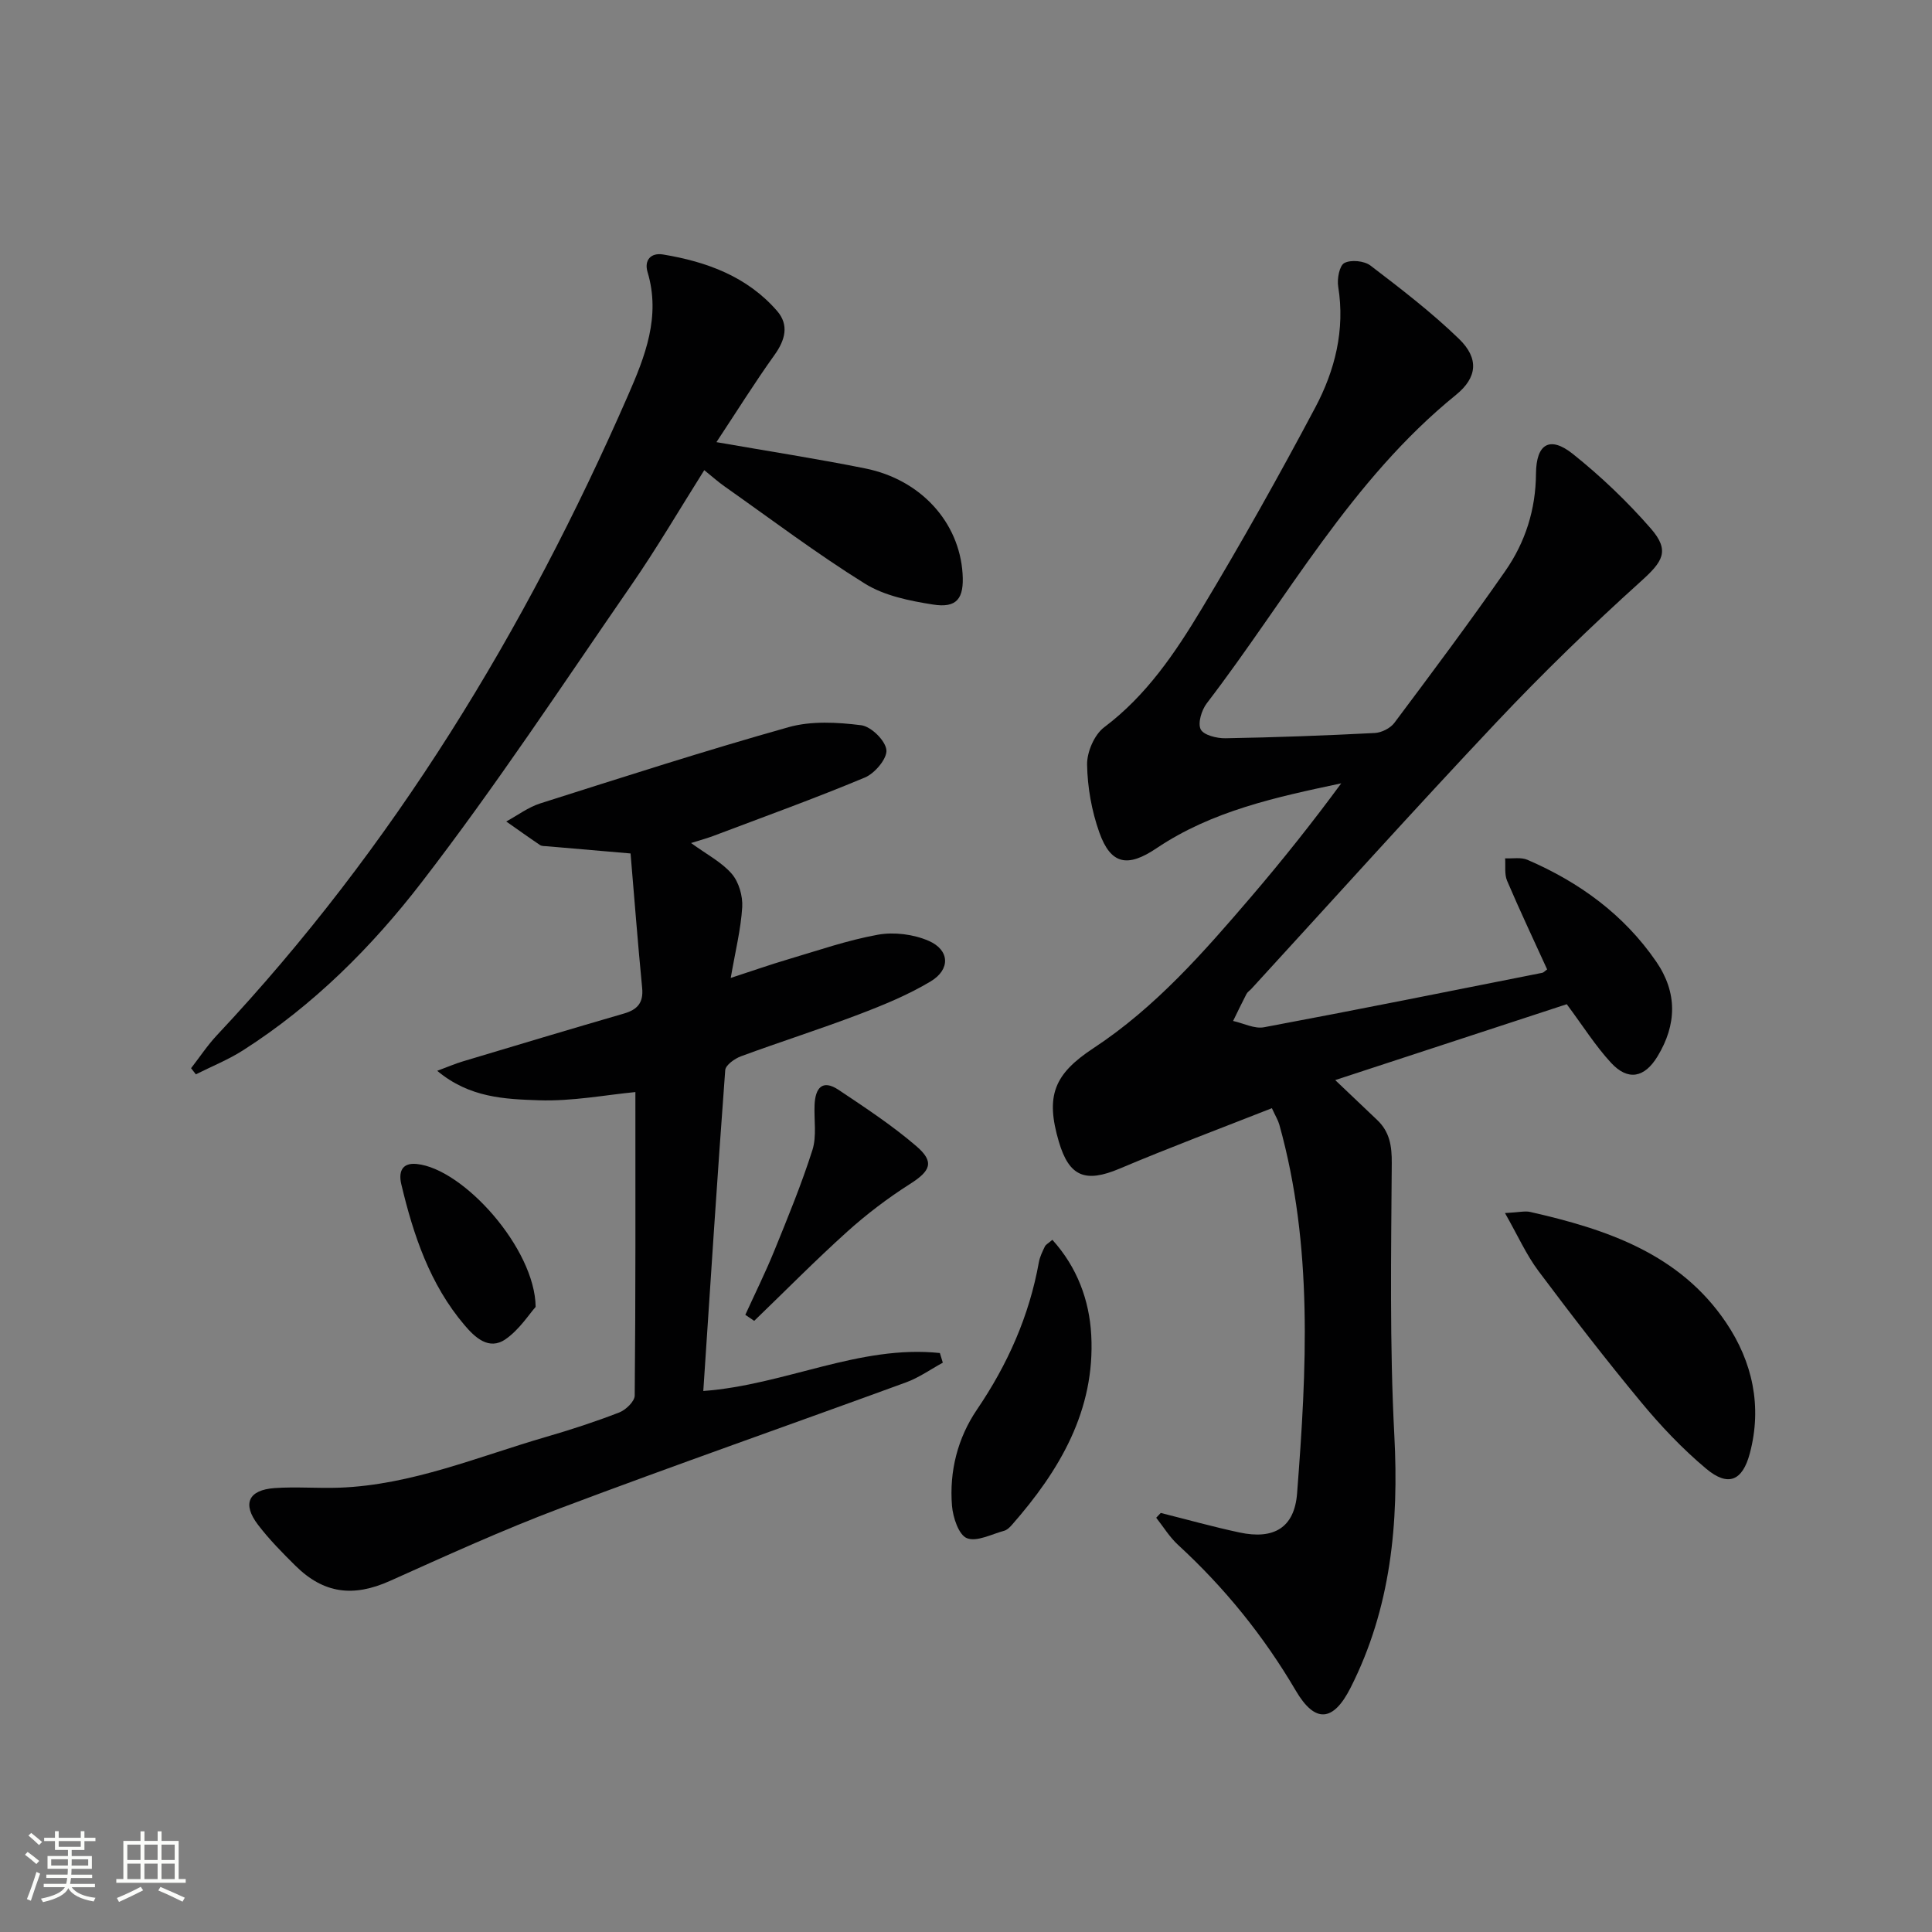 <svg enable-background="new 0 0 400 400" viewBox="0 0 400 400" xmlns="http://www.w3.org/2000/svg"><rect x="0" y="0" width="400" height="400" fill="#808080" stroke="none"/><path d="m5.17 384 .55-.58c.85.61 1.65 1.24 2.4 1.87l-.59.64c-.83-.73-1.62-1.38-2.36-1.93m1.22 9.53-.82-.34c.71-1.76 1.37-3.64 1.98-5.63.24.13.5.25.76.36-.6 1.67-1.24 3.54-1.92 5.61m-.5-13.5.57-.54c.56.44 1.31 1.06 2.26 1.87l-.64.64c-.68-.66-1.41-1.32-2.19-1.97m3.25.46h2.24v-1.36h.77v1.36h4.57v-1.36h.76v1.36h2.28v.69h-2.28v1.84h-2.64v1.26h4.18v2.64h-4.21c0 .45-.02.86-.05 1.21h4.32v.69h-4.38c-.04.34-.1.75-.19 1.22h5.15v.69h-4.82c.87 1.19 2.51 1.92 4.93 2.19-.17.31-.3.57-.37.76-2.77-.49-4.52-1.41-5.26-2.76-.56 1.26-2.3 2.23-5.24 2.9-.12-.24-.26-.48-.43-.72 2.73-.55 4.38-1.34 4.96-2.38h-4.38v-.69h4.65c.1-.38.17-.79.21-1.22h-4.32v-.69h4.4c.03-.34.05-.75.05-1.21h-4.2v-2.64h4.23v-1.26h-2.69v-1.84h-2.24zm1.46 4.46v1.29h3.45c.01-.4.02-.57.01-.53v-.32-.45h-3.46zm1.55-2.59h4.57v-1.19h-4.57zm6.11 2.59h-3.42v.77c-.01.19-.01.37-.02.53h3.44z" fill="#fbfcfa"/><path d="m32.63 379.16h.82v1.98h3.54v7.89h1.46v.78h-14.37v-.78h1.46v-7.89h3.55v-1.98h.82v1.98h2.73v-1.98zm-3.49 11.48.5.73c-1.61.82-3.28 1.63-5 2.41-.13-.27-.28-.55-.44-.82 1.75-.72 3.4-1.49 4.94-2.32m-2.78-5.55h2.73v-3.18h-2.73zm0 3.95h2.73v-3.2h-2.73zm3.54-3.95h2.73v-3.18h-2.73zm0 3.95h2.73v-3.2h-2.73zm7.89 4.68c-1.84-.92-3.51-1.7-5.02-2.32l.45-.73c1.89.8 3.57 1.55 5.04 2.23zm-1.62-11.81h-2.73v3.18h2.73zm-2.73 7.13h2.73v-3.2h-2.73z" fill="#fbfcfa"/><g fill="#010102"><path d="m240.32 313.24c5.42 1.36 10.82 2.87 16.28 4.04 7.09 1.52 11.4-.93 11.95-8.12 1.97-25.56 3.35-51.16-3.68-76.32-.26-.92-.79-1.76-1.54-3.4-10.63 4.19-21.17 8.13-31.52 12.51-7.06 2.98-10.44 1.72-12.59-5.58-2.79-9.47-1.03-13.97 7.17-19.36 12.82-8.43 22.81-19.85 32.67-31.37 6.46-7.55 12.65-15.33 18.63-23.46-13.44 2.85-26.74 5.69-38.26 13.45-5.94 4-9.45 3.42-11.83-3.29-1.58-4.44-2.45-9.33-2.53-14.04-.04-2.61 1.5-6.19 3.53-7.72 8.77-6.59 14.72-15.43 20.19-24.52 8.23-13.67 16.04-27.6 23.52-41.69 4.08-7.69 6.2-16.07 4.75-25.03-.26-1.6.25-4.35 1.28-4.89 1.38-.72 4.11-.45 5.4.53 6.31 4.82 12.65 9.68 18.34 15.19 4.16 4.04 3.79 7.99-.63 11.58-21.75 17.63-34.95 42.14-51.6 63.86-1.07 1.4-1.9 4.09-1.26 5.39.6 1.2 3.34 1.88 5.12 1.85 10.31-.18 20.62-.56 30.91-1.09 1.41-.07 3.23-.98 4.07-2.1 7.78-10.39 15.56-20.8 22.97-31.45 4.14-5.95 6.3-12.71 6.35-20.15.05-6.21 2.89-7.86 7.64-4.07 5.8 4.63 11.26 9.84 16.13 15.43 4.05 4.64 2.45 6.88-2.03 10.92-10.35 9.34-20.38 19.07-29.95 29.22-17.13 18.16-33.82 36.74-50.7 55.15-.34.37-.81.66-1.03 1.08-.96 1.84-1.85 3.72-2.77 5.59 2.14.47 4.43 1.68 6.41 1.3 19.23-3.6 38.41-7.46 57.6-11.27.3-.06.54-.37 1.01-.7-2.77-6.08-5.65-12.16-8.29-18.35-.58-1.36-.3-3.09-.41-4.65 1.55.08 3.29-.27 4.63.31 10.74 4.64 19.95 11.32 26.65 21.07 4.41 6.42 4.27 13.03.28 19.61-2.7 4.46-6.13 5.14-9.64 1.33-3.23-3.5-5.81-7.62-9.16-12.12-15.38 5.04-31.23 10.23-47.94 15.71 3.49 3.32 6.07 5.78 8.67 8.24s3.07 5.35 3.04 8.97c-.13 18.78-.45 37.59.53 56.32.96 18.28-.71 35.81-9.07 52.3-3.58 7.06-7.34 7.38-11.33.58-6.64-11.31-14.74-21.32-24.38-30.18-1.75-1.61-3.03-3.73-4.52-5.62.33-.33.63-.66.94-.99z"/><path d="m143.08 174.54c3.26 2.38 6.33 3.95 8.42 6.37 1.47 1.7 2.3 4.6 2.17 6.89-.28 4.58-1.42 9.11-2.38 14.67 4.48-1.46 8.11-2.74 11.8-3.83 6.2-1.83 12.35-3.98 18.68-5.12 3.36-.6 7.37-.09 10.5 1.27 4.36 1.89 4.55 5.92.41 8.4-4.65 2.79-9.77 4.89-14.86 6.83-8.06 3.07-16.3 5.68-24.4 8.67-1.31.48-3.19 1.82-3.27 2.87-1.64 22.03-3.06 44.08-4.54 66.43 16.94-1.25 32.3-9.61 48.98-7.86.2.67.41 1.34.61 2-2.52 1.37-4.91 3.08-7.57 4.06-23.86 8.73-47.85 17.11-71.62 26.07-11.95 4.5-23.61 9.82-35.27 15.05-7.56 3.39-13.7 2.68-19.59-3.16-2.72-2.69-5.43-5.44-7.74-8.47-3.3-4.33-1.99-7.21 3.47-7.59 4.43-.31 8.91.08 13.36-.08 15-.55 28.73-6.43 42.87-10.53 5.1-1.48 10.16-3.13 15.11-5.05 1.36-.53 3.18-2.29 3.19-3.49.2-20.78.14-41.57.14-62.84-6.02.57-13.05 1.94-20.03 1.7-6.95-.24-14.32-.5-21-6.1 2.21-.82 3.73-1.48 5.3-1.95 11.1-3.33 22.21-6.67 33.34-9.9 2.8-.81 4.09-2.22 3.79-5.31-.91-9.38-1.63-18.78-2.4-27.84-6.4-.55-11.84-1.01-17.27-1.49-.5-.04-1.09 0-1.47-.25-2.36-1.59-4.67-3.25-7-4.88 2.35-1.27 4.56-2.96 7.06-3.75 17.07-5.42 34.13-10.92 51.37-15.77 4.72-1.33 10.1-1.03 15.05-.41 2.05.25 5.02 3.16 5.23 5.12.19 1.77-2.39 4.84-4.44 5.7-10.38 4.34-20.98 8.16-31.5 12.14-1.22.45-2.51.8-4.5 1.43z"/><path d="m148.33 91.54c10.93 1.91 20.93 3.45 30.84 5.45 11.49 2.32 19.42 11.13 20.12 21.75.34 5.18-1.16 7.21-6.14 6.42-4.83-.76-10.04-1.81-14.09-4.33-10-6.22-19.43-13.35-29.07-20.14-1.33-.93-2.54-2.03-4.18-3.35-5.16 8.18-9.84 16.19-15.1 23.8-14.26 20.65-28.09 41.66-43.4 61.51-10.31 13.39-22.46 25.52-36.95 34.78-3.08 1.97-6.53 3.35-9.81 5-.33-.42-.66-.85-.99-1.27 1.79-2.3 3.4-4.75 5.38-6.86 36.53-38.91 63.81-83.76 85.09-132.45 3.52-8.05 6.8-16.32 4.04-25.52-.73-2.44.66-4.06 3.21-3.64 9.03 1.49 17.42 4.56 23.61 11.69 2.51 2.9 1.69 6-.53 9.1-4.05 5.65-7.73 11.56-12.03 18.06z"/><path d="m311.59 251.15c2.95-.15 4.15-.48 5.22-.23 15.81 3.58 30.94 8.65 40.55 22.9 5.48 8.12 7.51 17.37 4.92 27.09-1.52 5.73-4.51 6.95-9.01 3.19-4.94-4.13-9.44-8.89-13.55-13.86-7.32-8.83-14.34-17.93-21.22-27.12-2.51-3.36-4.25-7.29-6.91-11.97z"/><path d="m217.88 256.69c5.12 5.65 7.66 12.49 8.05 19.71.84 15.59-6.55 28.07-16.45 39.34-.43.49-.99 1.03-1.58 1.19-2.6.7-5.68 2.35-7.72 1.53-1.69-.68-2.88-4.29-3.08-6.7-.58-7.14 1.17-14.03 5.17-19.92 6.36-9.36 10.82-19.38 12.82-30.52.2-1.12.74-2.21 1.24-3.25.2-.41.72-.66 1.55-1.38z"/><path d="m154.31 272.22c2.01-4.41 4.17-8.77 6-13.26 2.8-6.89 5.64-13.78 7.89-20.85.92-2.88.31-6.24.45-9.38.15-3.43 1.58-5.35 4.98-3.08 5.5 3.68 11.09 7.35 16.09 11.65 3.83 3.29 2.93 5.13-1.33 7.84-4.57 2.91-8.95 6.23-12.97 9.85-6.61 5.95-12.86 12.3-19.27 18.48-.63-.41-1.24-.83-1.84-1.25z"/><path d="m110.9 270.58c-1.35 1.5-3.37 4.71-6.23 6.69-3.46 2.39-6.36-.4-8.51-2.93-7.16-8.43-10.58-18.64-13.08-29.18-.54-2.28-.07-4.5 3.19-4.17 9.69.97 24.51 17.53 24.63 29.59z"/></g></svg>
